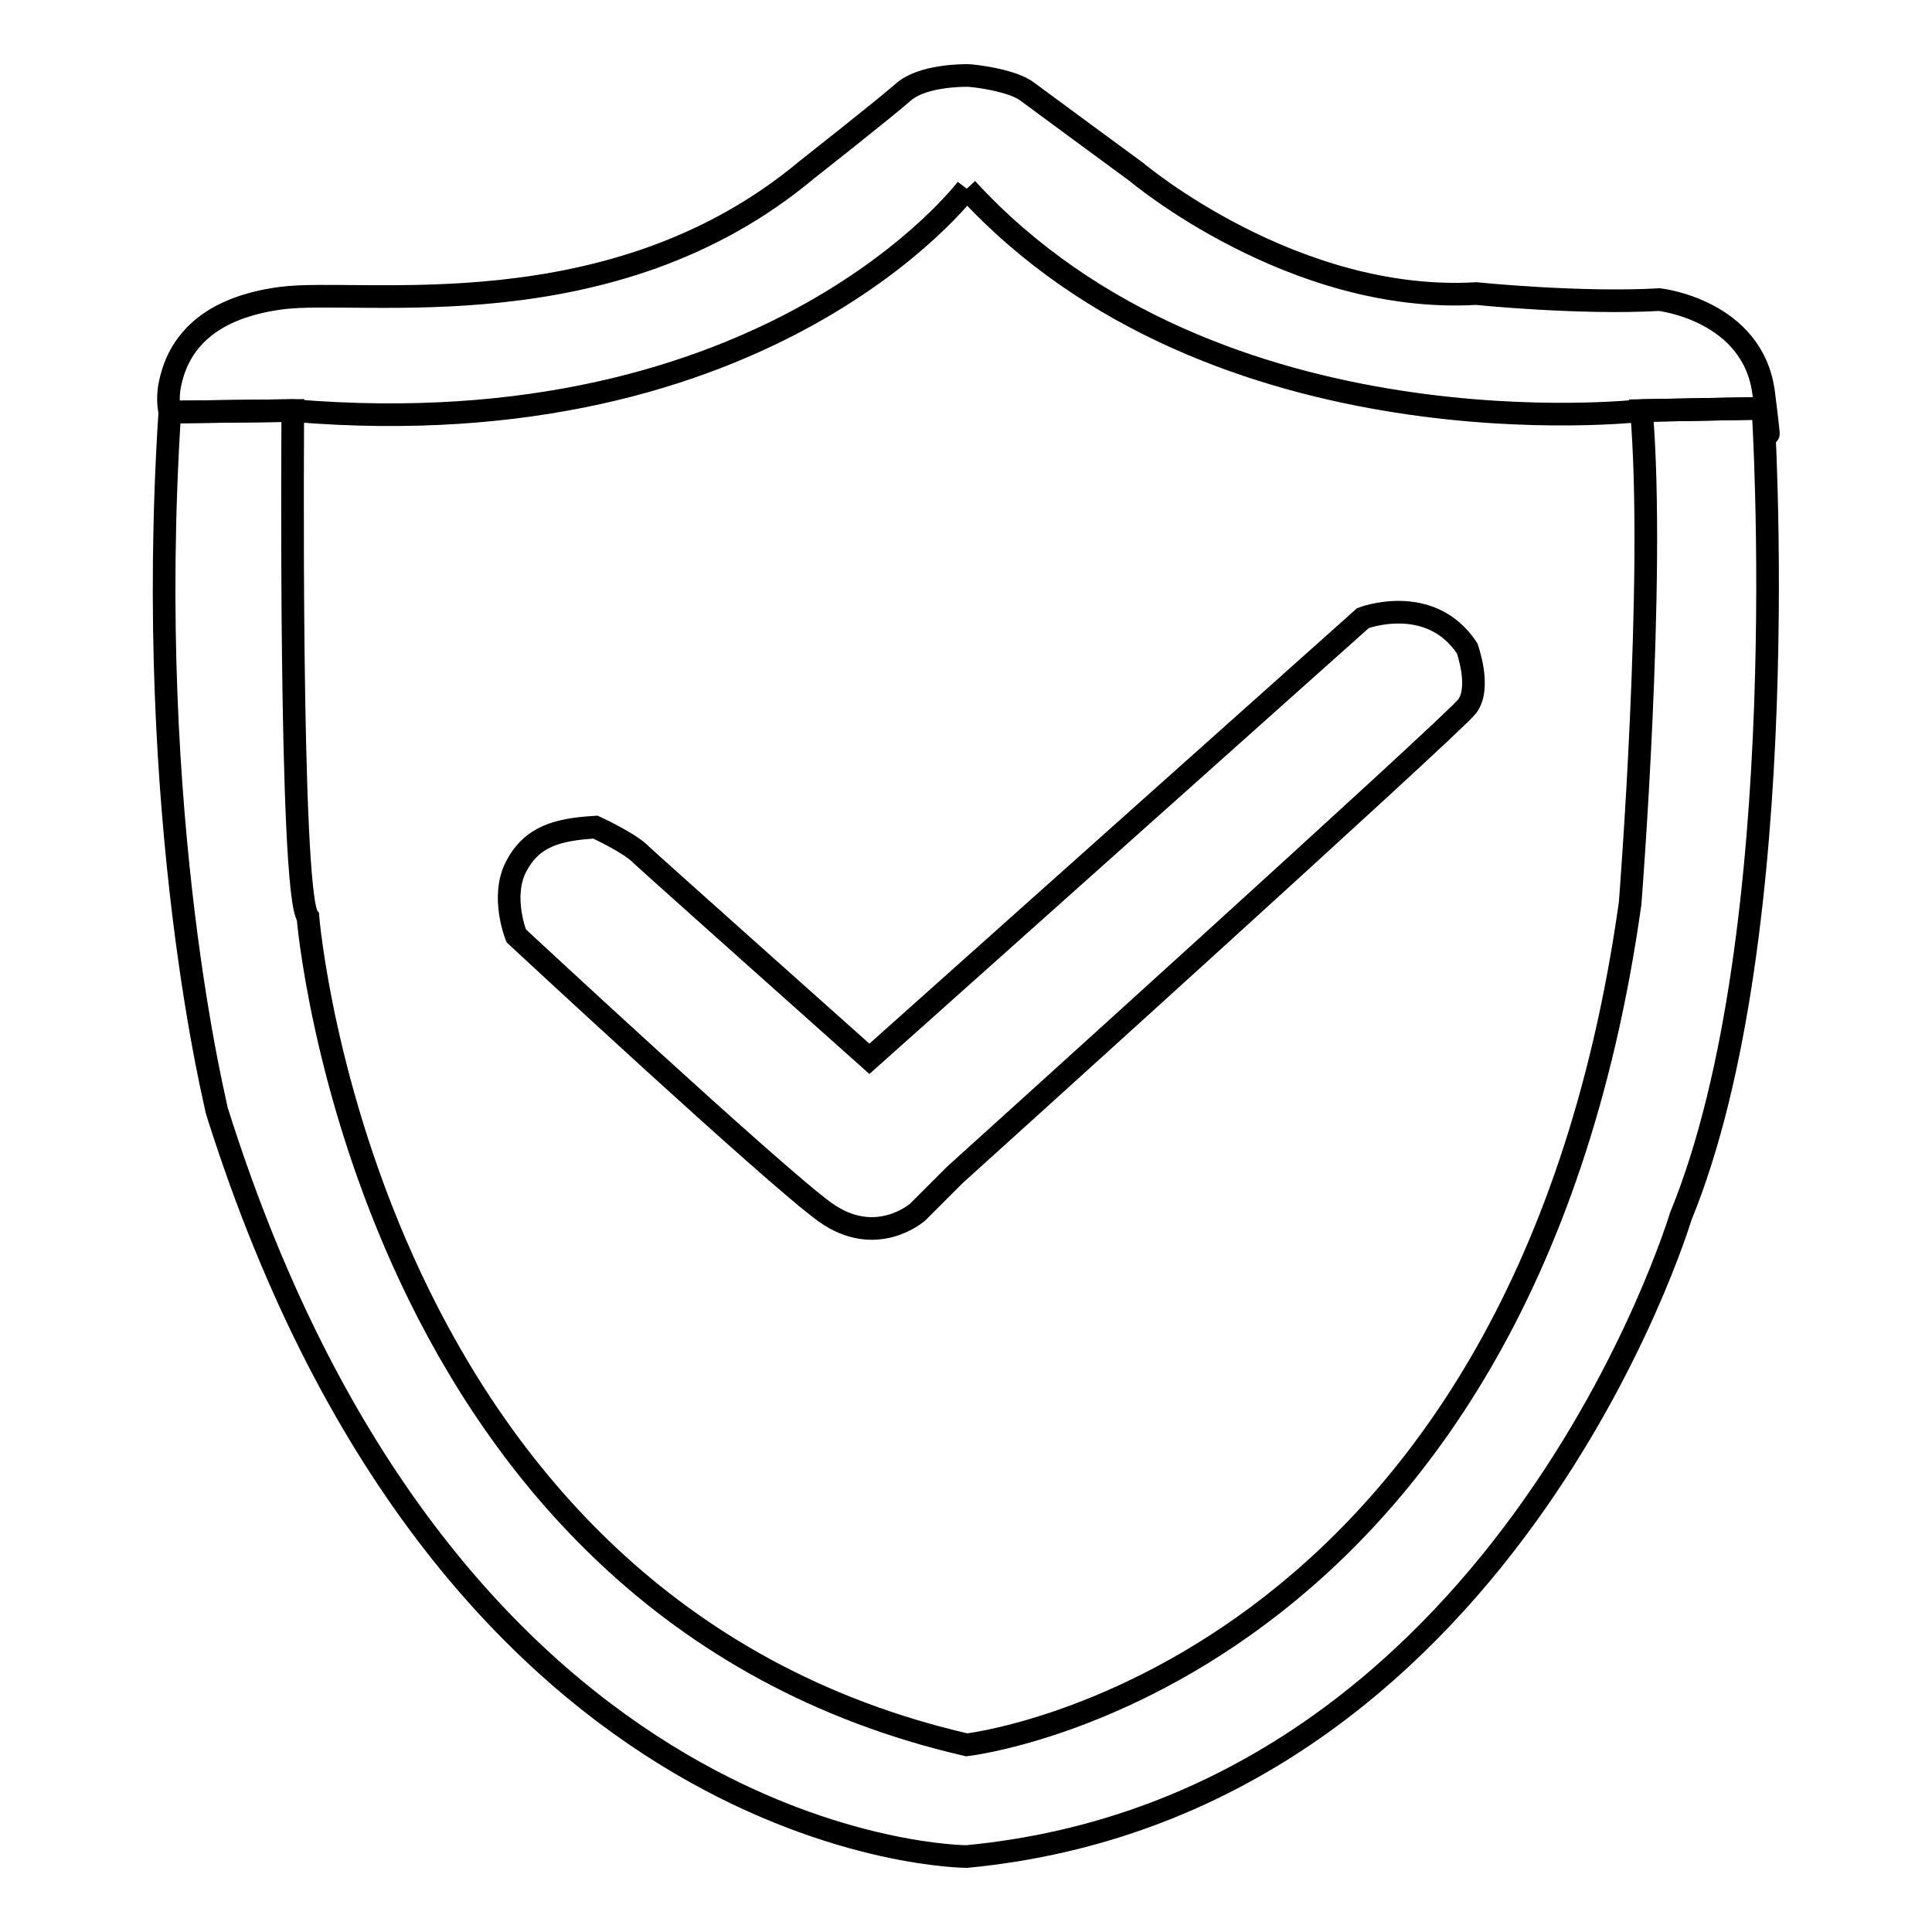 <?xml version="1.0" encoding="utf-8"?>
<!-- Svg Vector Icons : http://www.onlinewebfonts.com/icon -->
<!DOCTYPE svg PUBLIC "-//W3C//DTD SVG 1.1//EN" "http://www.w3.org/Graphics/SVG/1.1/DTD/svg11.dtd">
<svg version="1.1" xmlns="http://www.w3.org/2000/svg" xmlns:xlink="http://www.w3.org/1999/xlink" x="0px" y="0px" viewBox="0 0 256 256" enable-background="new 0 0 256 256" xml:space="preserve">
<g><g><path stroke-width="3" fill-opacity="0" stroke="#000000"  d="M128.1,25c0,0-26.1,34.7-89.3,29.4l-16.3,0.2c0,0-0.4-1.6,0-3.6c0.9-4.6,4.1-10.1,14.8-11.5c10.6-1.4,43.8,4.6,69.6-17c0,0,10.3-8.1,12.8-10.3c2.5-2.2,7.8-2.2,8.5-2.2s6,0.6,8,2.2c2,1.5,14.4,10.6,14.4,10.6s20.7,17.5,45,16.1c0,0,13.7,1.4,24.3,0.8c0,0,12.4,1.4,13.8,12.4c1.4,11.1,0,2,0,2l-16.1,0.3C217.5,54.4,161.1,61,128.1,25"/><path stroke-width="3" fill-opacity="0" stroke="#000000"  d="M22.5,54.6l16.3-0.2c0,0-0.5,63.8,2,67.1c0,0,7.4,91.3,87.3,109.7c0,0,73.4-8.3,87.9-111.5c0,0,3.4-43,1.5-65.3l16.1-0.3c0,0,4.5,69.6-10.9,107.1c0,0-23.4,78-94.6,84.8c0,0-68.2,0-99.3-98.6C28.8,147.3,19,108.7,22.5,54.6z"/><path stroke-width="3" fill-opacity="0" stroke="#000000"  d="M115.2,140.3l65.4-58.4c0,0,8.9-3.4,13.8,4c0,0,1.9,5.2,0,7.7c-1.9,2.5-67.9,62.1-67.9,62.1l-4.9,4.9c0,0-5.5,4.9-12.3,0c-6.8-4.9-40.9-36.6-40.9-36.6s-2.1-5.2,0-9.2c2.1-4,5.5-4.9,10.5-5.2c0,0,4.6,2.1,6.1,3.7C86.6,114.8,115.2,140.3,115.2,140.3z"/></g></g>
</svg>